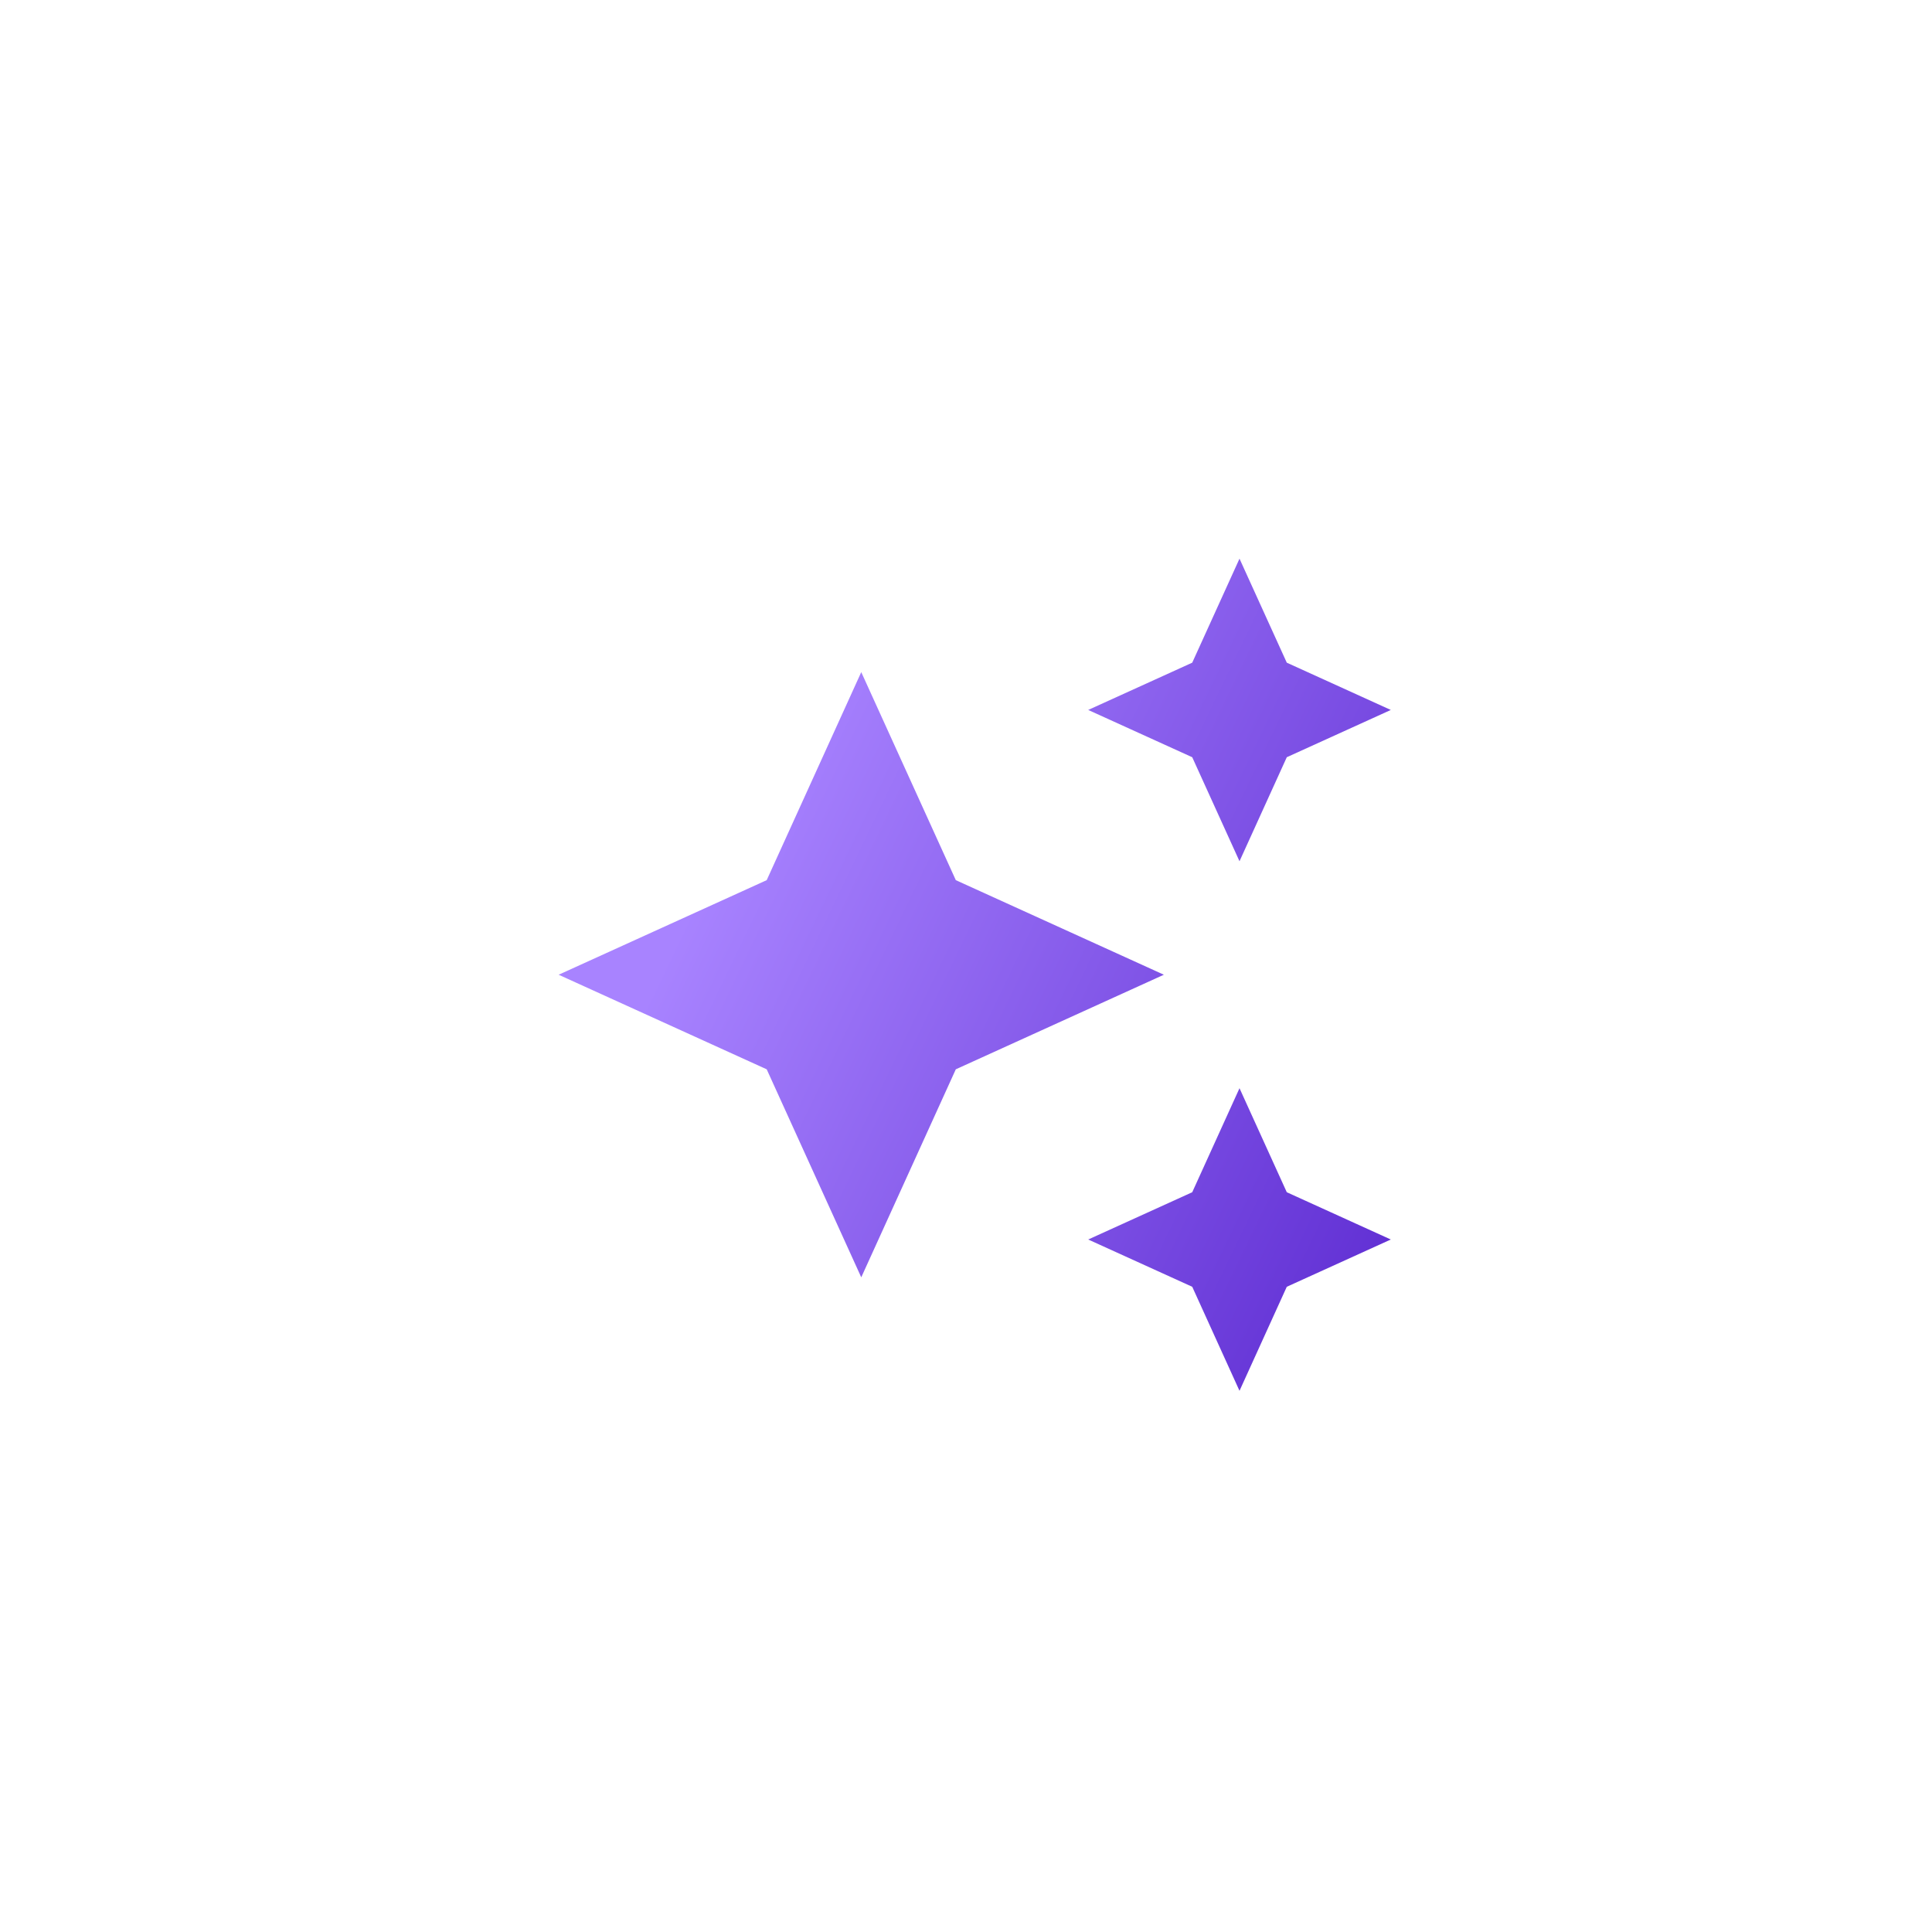 <svg width="83" height="83" viewBox="0 0 83 83" fill="none" xmlns="http://www.w3.org/2000/svg">
<g filter="url(#filter0_d_21389_9374)">
<path d="M53.25 32L55.281 27.531L59.75 25.5L55.281 23.469L53.25 19L51.219 23.469L46.75 25.5L51.219 27.531L53.25 32ZM41.062 32.812L37 23.875L32.938 32.812L24 36.875L32.938 40.938L37 49.875L41.062 40.938L50 36.875L41.062 32.812ZM53.25 41.75L51.219 46.219L46.75 48.25L51.219 50.281L53.25 54.75L55.281 50.281L59.75 48.25L55.281 46.219L53.25 41.75Z" fill="url(#paint0_linear_21389_9374)"/>
</g>
<defs>
<filter id="filter0_d_21389_9374" x="0.8" y="0.8" width="82.15" height="82.15" filterUnits="userSpaceOnUse" color-interpolation-filters="sRGB">
<feFlood flood-opacity="0" result="BackgroundImageFix"/>
<feColorMatrix in="SourceAlpha" type="matrix" values="0 0 0 0 0 0 0 0 0 0 0 0 0 0 0 0 0 0 127 0" result="hardAlpha"/>
<feOffset dy="5"/>
<feGaussianBlur stdDeviation="11.6"/>
<feComposite in2="hardAlpha" operator="out"/>
<feColorMatrix type="matrix" values="0 0 0 0 0.28 0 0 0 0 0.046 0 0 0 0 0.831 0 0 0 1 0"/>
<feBlend mode="normal" in2="BackgroundImageFix" result="effect1_dropShadow_21389_9374"/>
<feBlend mode="normal" in="SourceGraphic" in2="effect1_dropShadow_21389_9374" result="shape"/>
</filter>
<linearGradient id="paint0_linear_21389_9374" x1="27.5" y1="38.5" x2="67" y2="57.5" gradientUnits="userSpaceOnUse">
<stop stop-color="#A883FF"/>
<stop offset="1" stop-color="#4C17C7"/>
</linearGradient>
</defs>
</svg>

